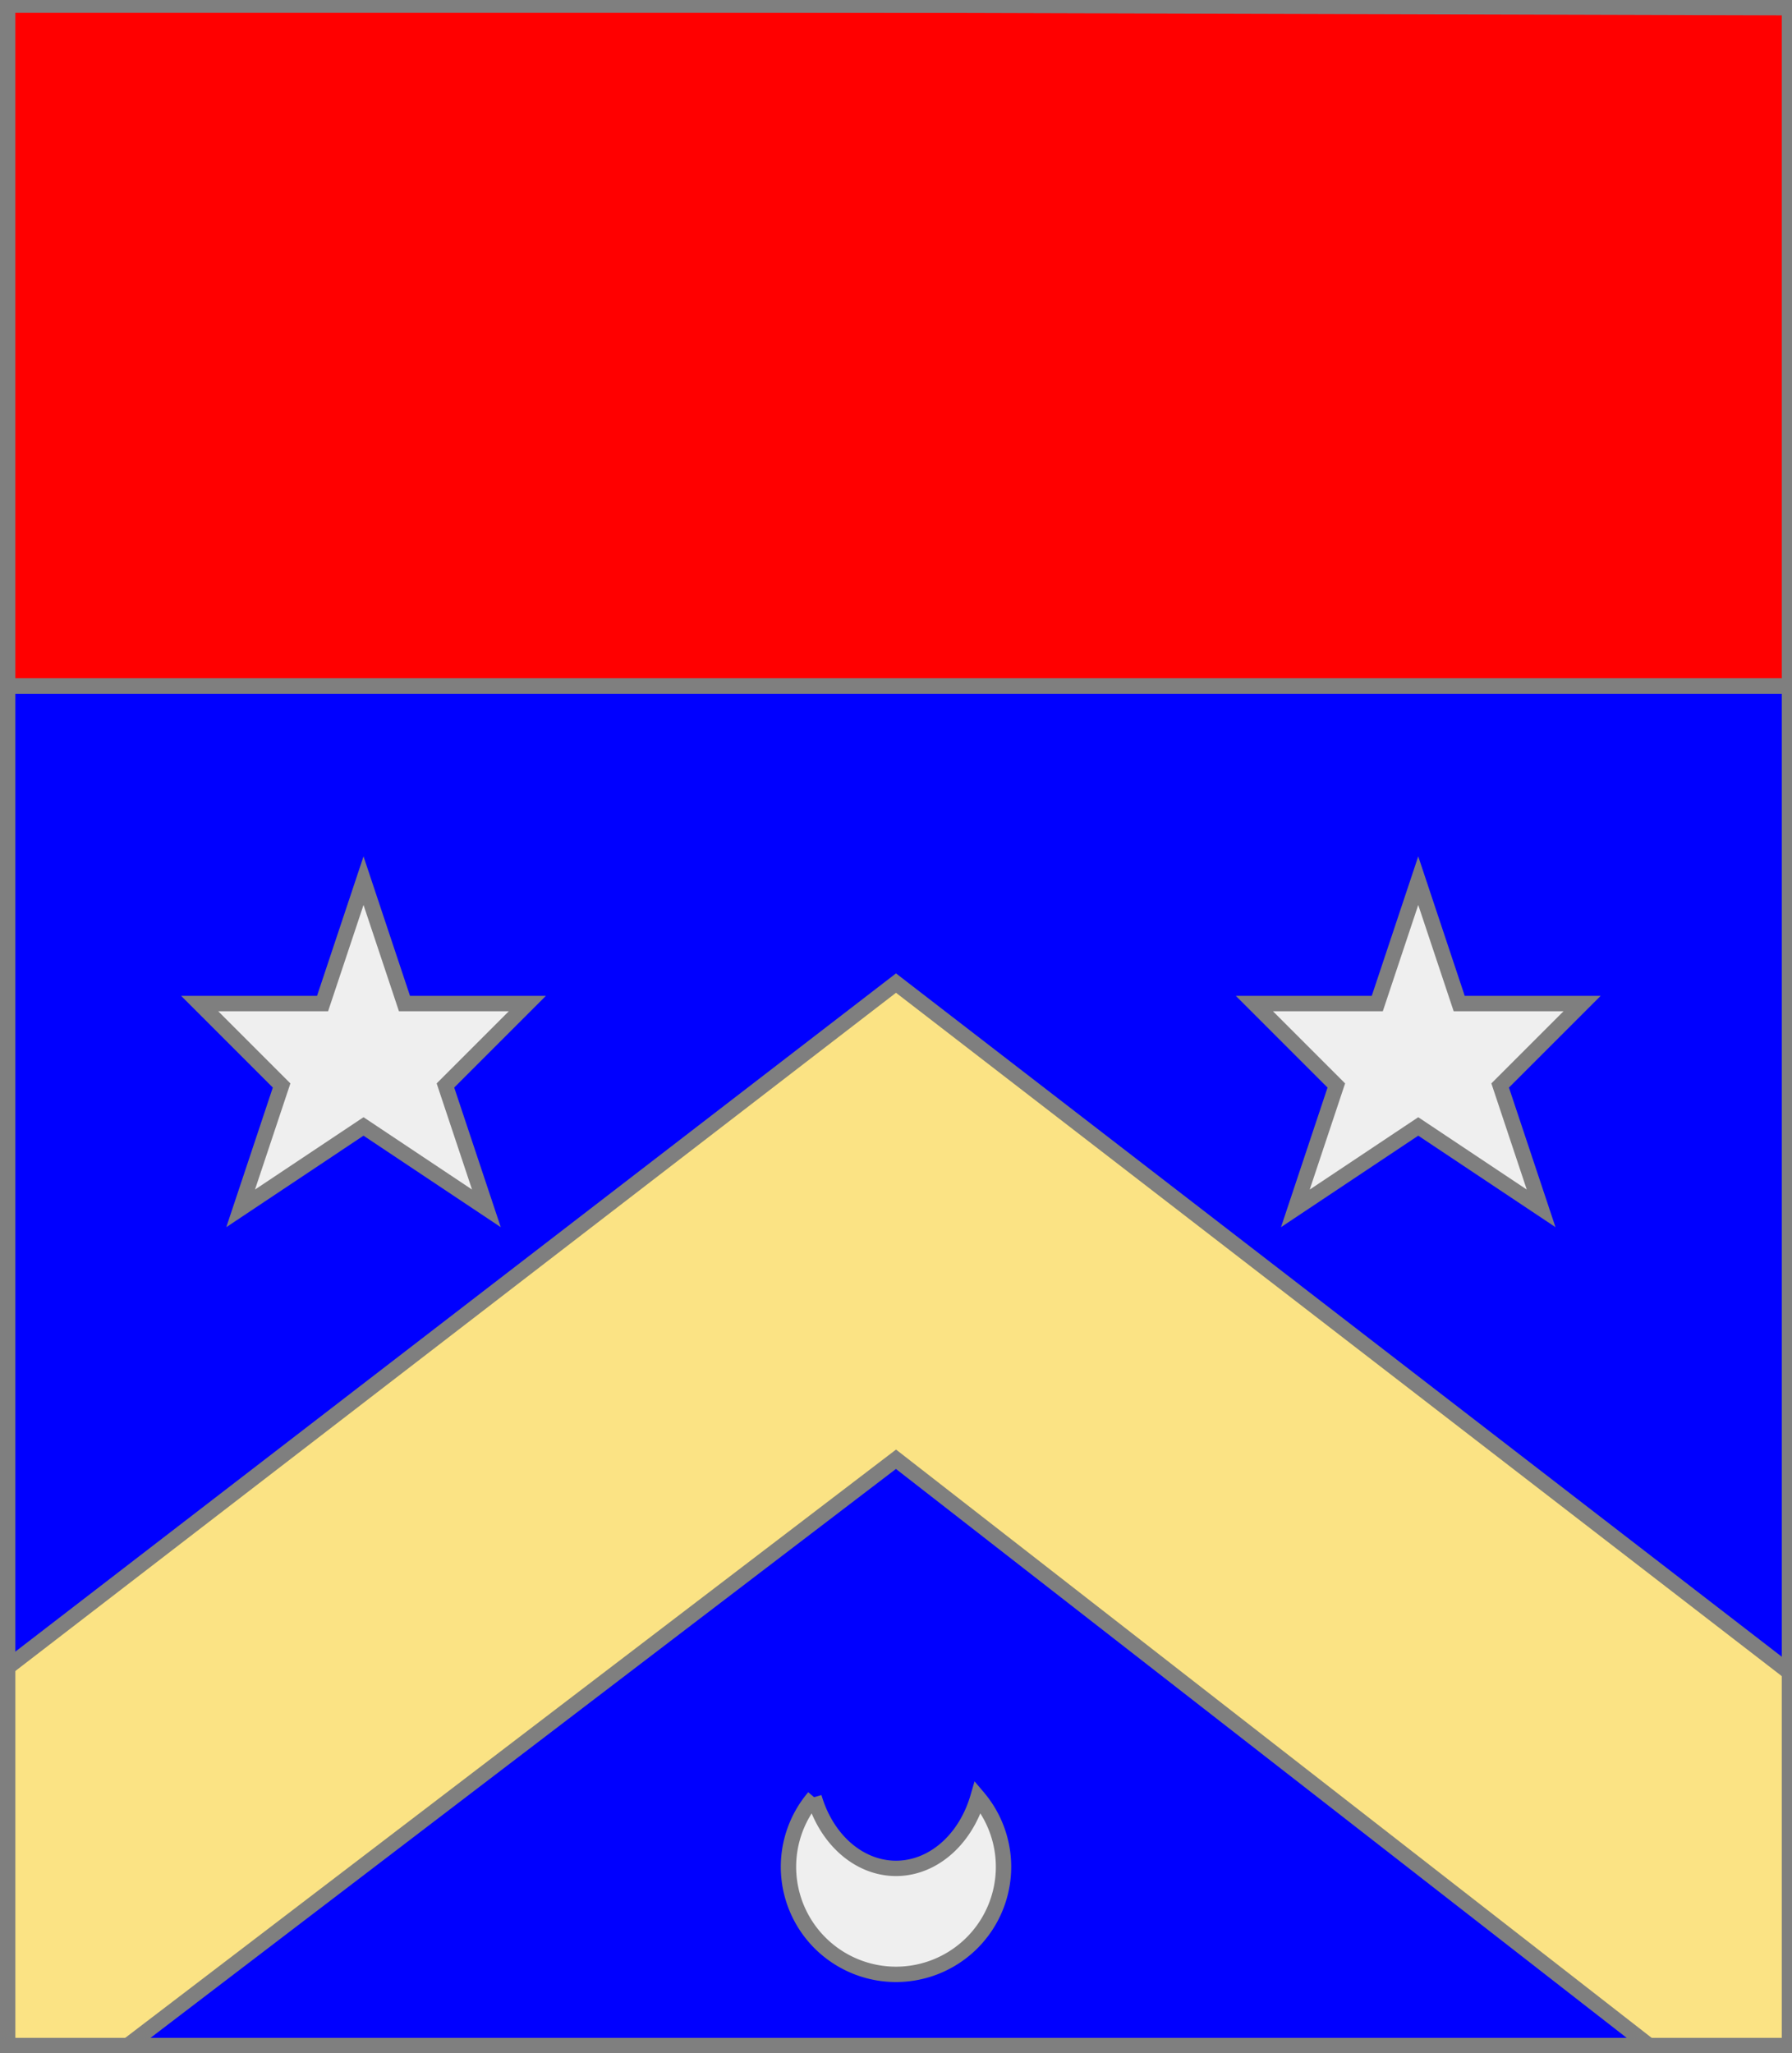 <?xml version="1.0" encoding="utf-8"?>
<!DOCTYPE svg PUBLIC "-//W3C//DTD SVG 20010904//EN"
                     "http://www.w3.org/TR/2001/REC-SVG-20010904/DTD/svg10.dtd">
<!-- ((azur  (accompagne (chevron or) 
                      (enChefDextre (etoile argent))
                      (enChefSenestre (etoile argent))
                      (enPointe (croissant argent)))) 
   (chef gueules)) -->
<svg width="350" height="401"
     xml:lang="fr" xmlns="http://www.w3.org/2000/svg"
     xmlns:xlink="http://www.w3.org/1999/xlink">
<rect width="100%" height="100%" fill="#333333" stroke="none"/>
<g>
<polygon points="1,1 350,1 350,134 1,134 " fill="#ff0000"/>
<polygon points="1,1 350,1 350,134 1,134 " stroke="#7f7f7f" stroke-width="3" fill-opacity="0.0"/>
</g>
<g>
<g>
<polygon points="1,134 350,134 350,400 1,401 " fill="#0000ff"/>
<polygon points="1,134 350,134 350,400 1,401 " stroke="#7f7f7f" stroke-width="3" fill-opacity="0.0"/>
</g>
<g>
<g>
<polygon points="175,192 350,327 350,400 324,401 175,285 23,401 1,401 1,326 " fill="#fbe384"/>
<polygon points="175,192 350,327 350,400 324,401 175,285 23,401 1,401 1,326 " stroke="#7f7f7f" stroke-width="3" fill-opacity="0.0"/>
</g>
<g>
<polygon points="71,172 79,196 103,196 87,212 95,236 71,220 47,236 55,212 39,196 63,196 " fill="#efefef"/>
<polygon points="71,172 79,196 103,196 87,212 95,236 71,220 47,236 55,212 39,196 63,196 " stroke="#7f7f7f" stroke-width="3" fill-opacity="0.0"/>
</g>
<g>
<polygon points="277,172 285,196 309,196 293,212 301,236 277,220 253,236 261,212 245,196 269,196 " fill="#efefef"/>
<polygon points="277,172 285,196 309,196 293,212 301,236 277,220 253,236 261,212 245,196 269,196 " stroke="#7f7f7f" stroke-width="3" fill-opacity="0.0"/>
</g>
<g>
<g fill="#efefef">
<path d="M 159,351 A 21,21 0 1,0 191,351 A 17,21 0 0,1 159,351 "/>
</g>
<path d="M 159,351 A 21,21 0 1,0 191,351 A 17,21 0 0,1 159,351 " fill="none" stroke="#7f7f7f" stroke-width="3" fill-opacity="0.0"/>
</g>
</g>
</g>
<polygon points="1,0 350,1 350,400 1,400 " stroke="#7f7f7f" stroke-width="4" fill-opacity="0.0"/>
</svg>
